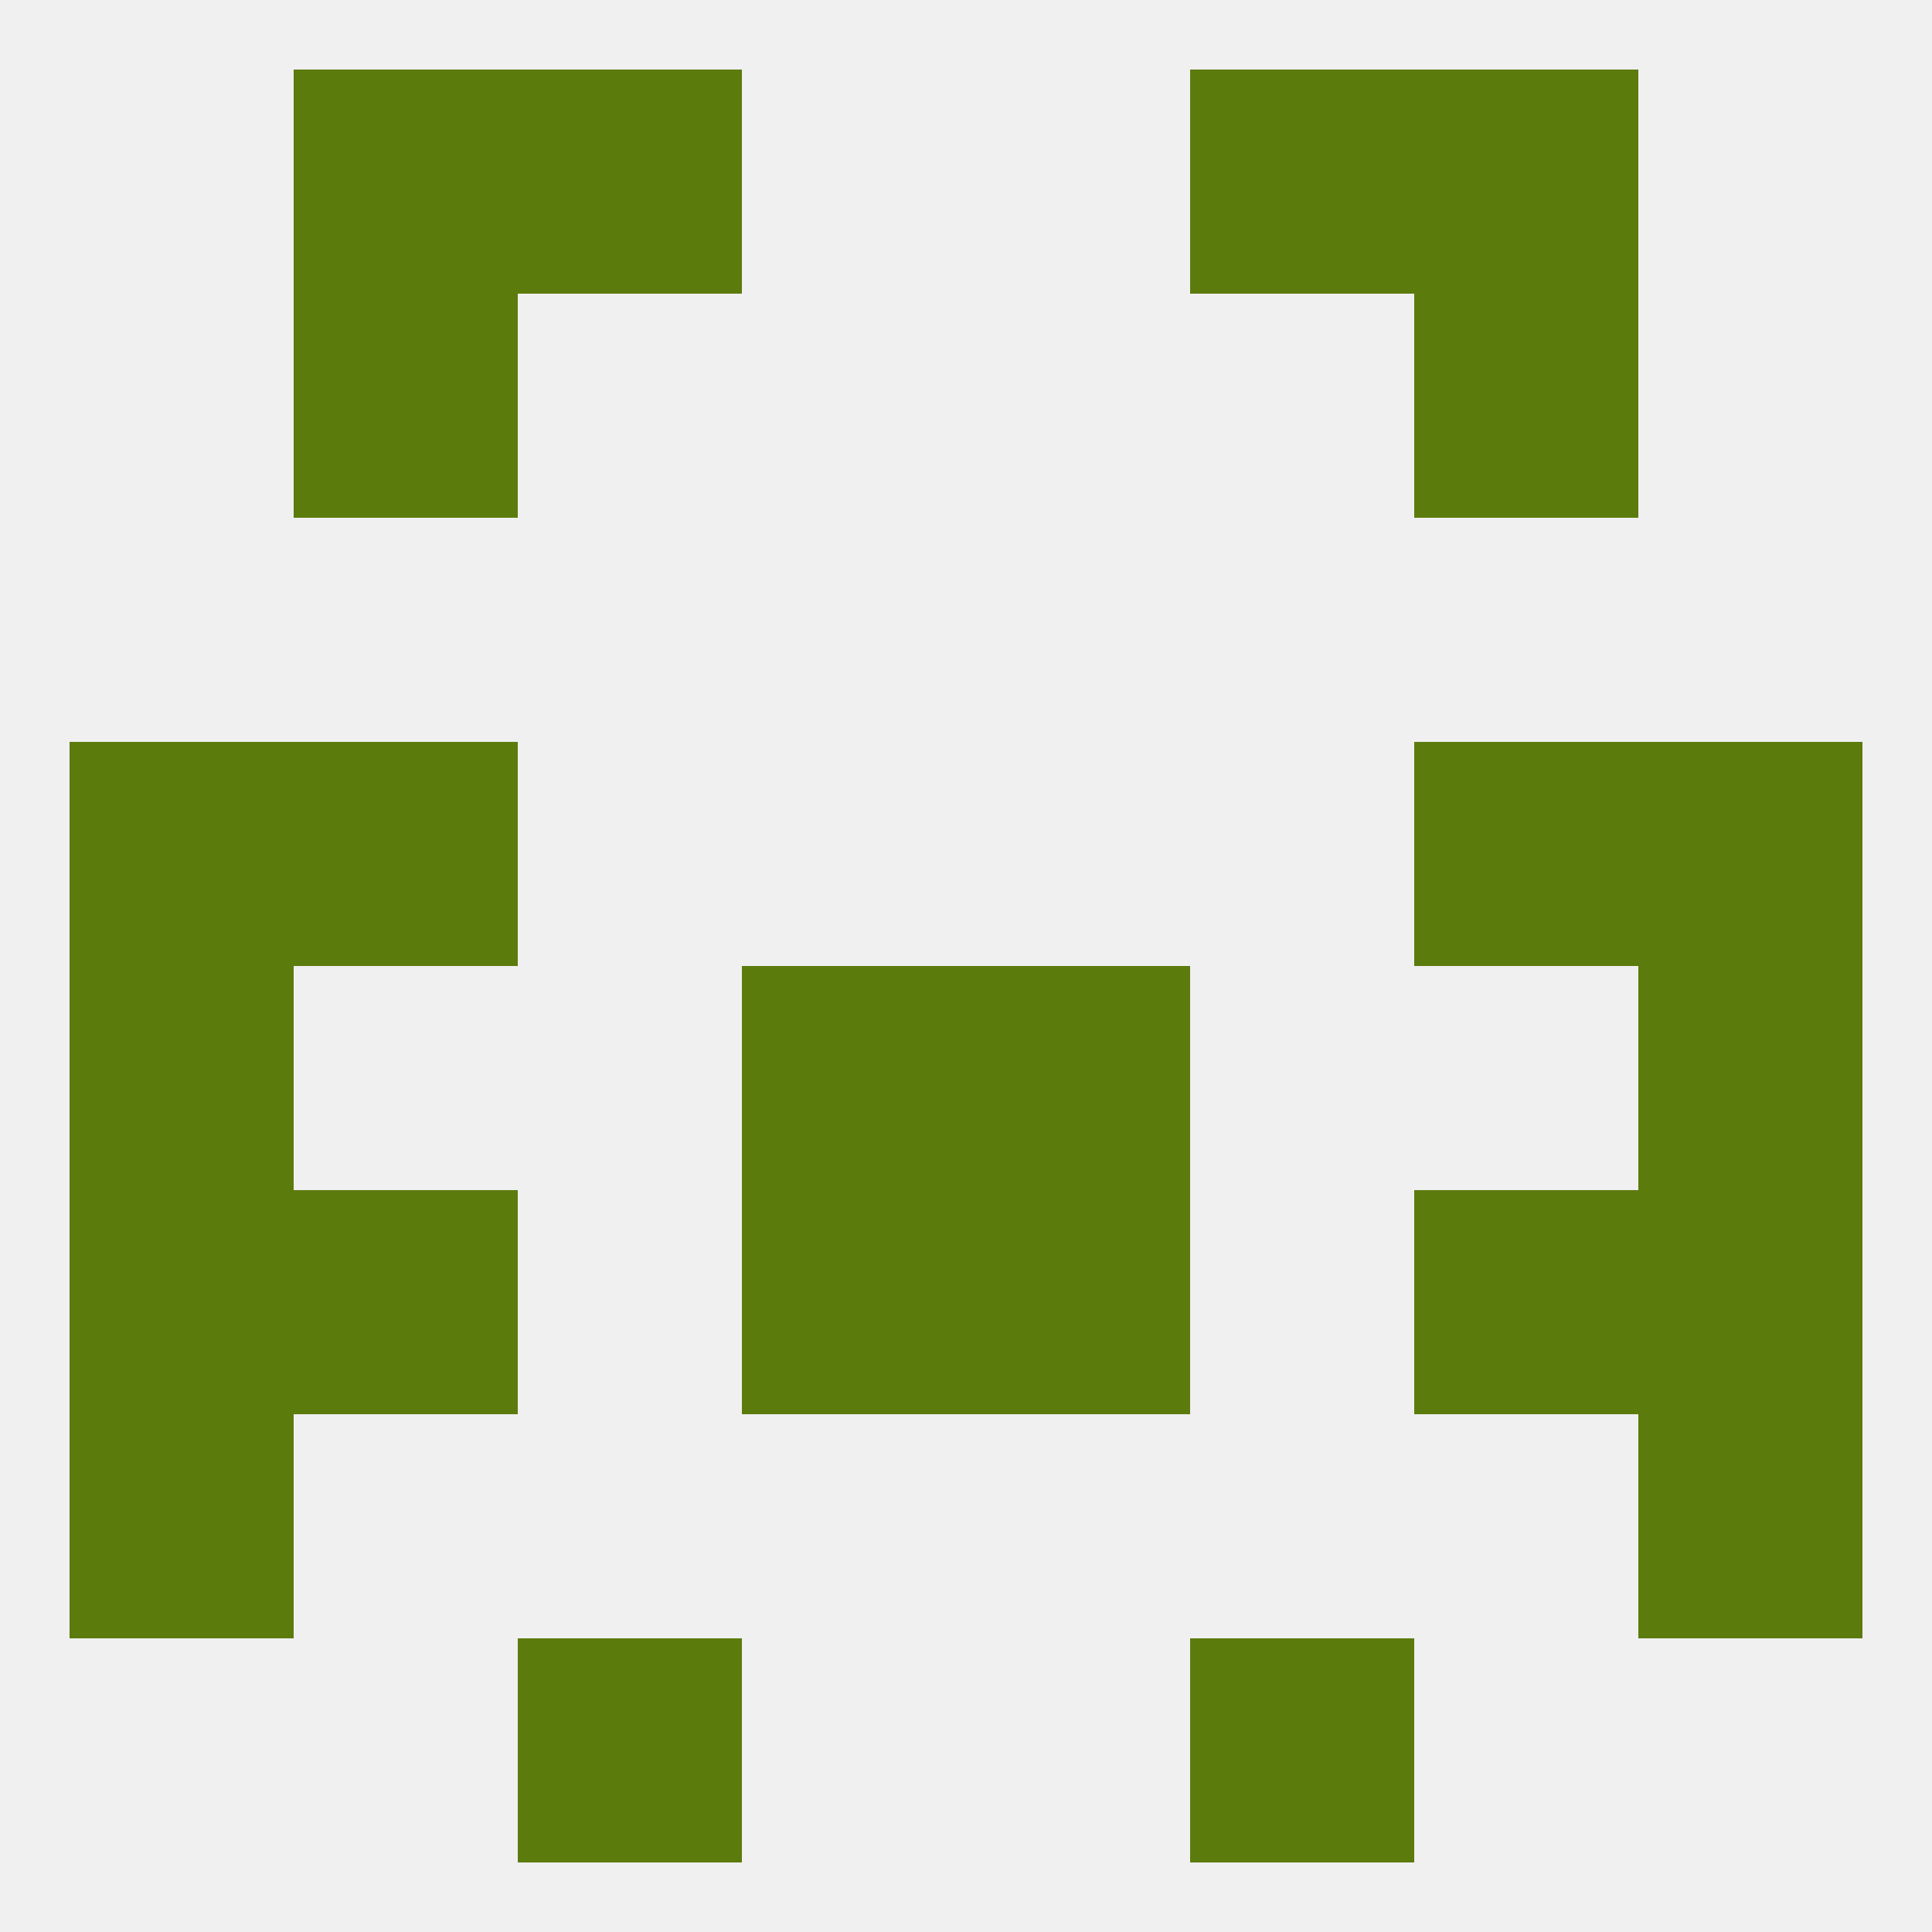 
<!--   <?xml version="1.0"?> -->
<svg version="1.1" baseprofile="full" xmlns="http://www.w3.org/2000/svg" xmlns:xlink="http://www.w3.org/1999/xlink" xmlns:ev="http://www.w3.org/2001/xml-events" width="250" height="250" viewBox="0 0 250 250" >
	<rect width="100%" height="100%" fill="rgba(240,240,240,255)"/>

	<rect x="9" y="125" width="29" height="29" fill="rgba(92,123,13,255)"/>
	<rect x="212" y="125" width="29" height="29" fill="rgba(92,123,13,255)"/>
	<rect x="96" y="125" width="29" height="29" fill="rgba(92,123,13,255)"/>
	<rect x="125" y="125" width="29" height="29" fill="rgba(92,123,13,255)"/>
	<rect x="9" y="154" width="29" height="29" fill="rgba(92,123,13,255)"/>
	<rect x="212" y="154" width="29" height="29" fill="rgba(92,123,13,255)"/>
	<rect x="38" y="154" width="29" height="29" fill="rgba(92,123,13,255)"/>
	<rect x="183" y="154" width="29" height="29" fill="rgba(92,123,13,255)"/>
	<rect x="96" y="154" width="29" height="29" fill="rgba(92,123,13,255)"/>
	<rect x="125" y="154" width="29" height="29" fill="rgba(92,123,13,255)"/>
	<rect x="9" y="183" width="29" height="29" fill="rgba(92,123,13,255)"/>
	<rect x="212" y="183" width="29" height="29" fill="rgba(92,123,13,255)"/>
	<rect x="38" y="96" width="29" height="29" fill="rgba(92,123,13,255)"/>
	<rect x="183" y="96" width="29" height="29" fill="rgba(92,123,13,255)"/>
	<rect x="9" y="96" width="29" height="29" fill="rgba(92,123,13,255)"/>
	<rect x="212" y="96" width="29" height="29" fill="rgba(92,123,13,255)"/>
	<rect x="154" y="212" width="29" height="29" fill="rgba(92,123,13,255)"/>
	<rect x="67" y="212" width="29" height="29" fill="rgba(92,123,13,255)"/>
	<rect x="67" y="9" width="29" height="29" fill="rgba(92,123,13,255)"/>
	<rect x="154" y="9" width="29" height="29" fill="rgba(92,123,13,255)"/>
	<rect x="38" y="9" width="29" height="29" fill="rgba(92,123,13,255)"/>
	<rect x="183" y="9" width="29" height="29" fill="rgba(92,123,13,255)"/>
	<rect x="38" y="38" width="29" height="29" fill="rgba(92,123,13,255)"/>
	<rect x="183" y="38" width="29" height="29" fill="rgba(92,123,13,255)"/>
</svg>